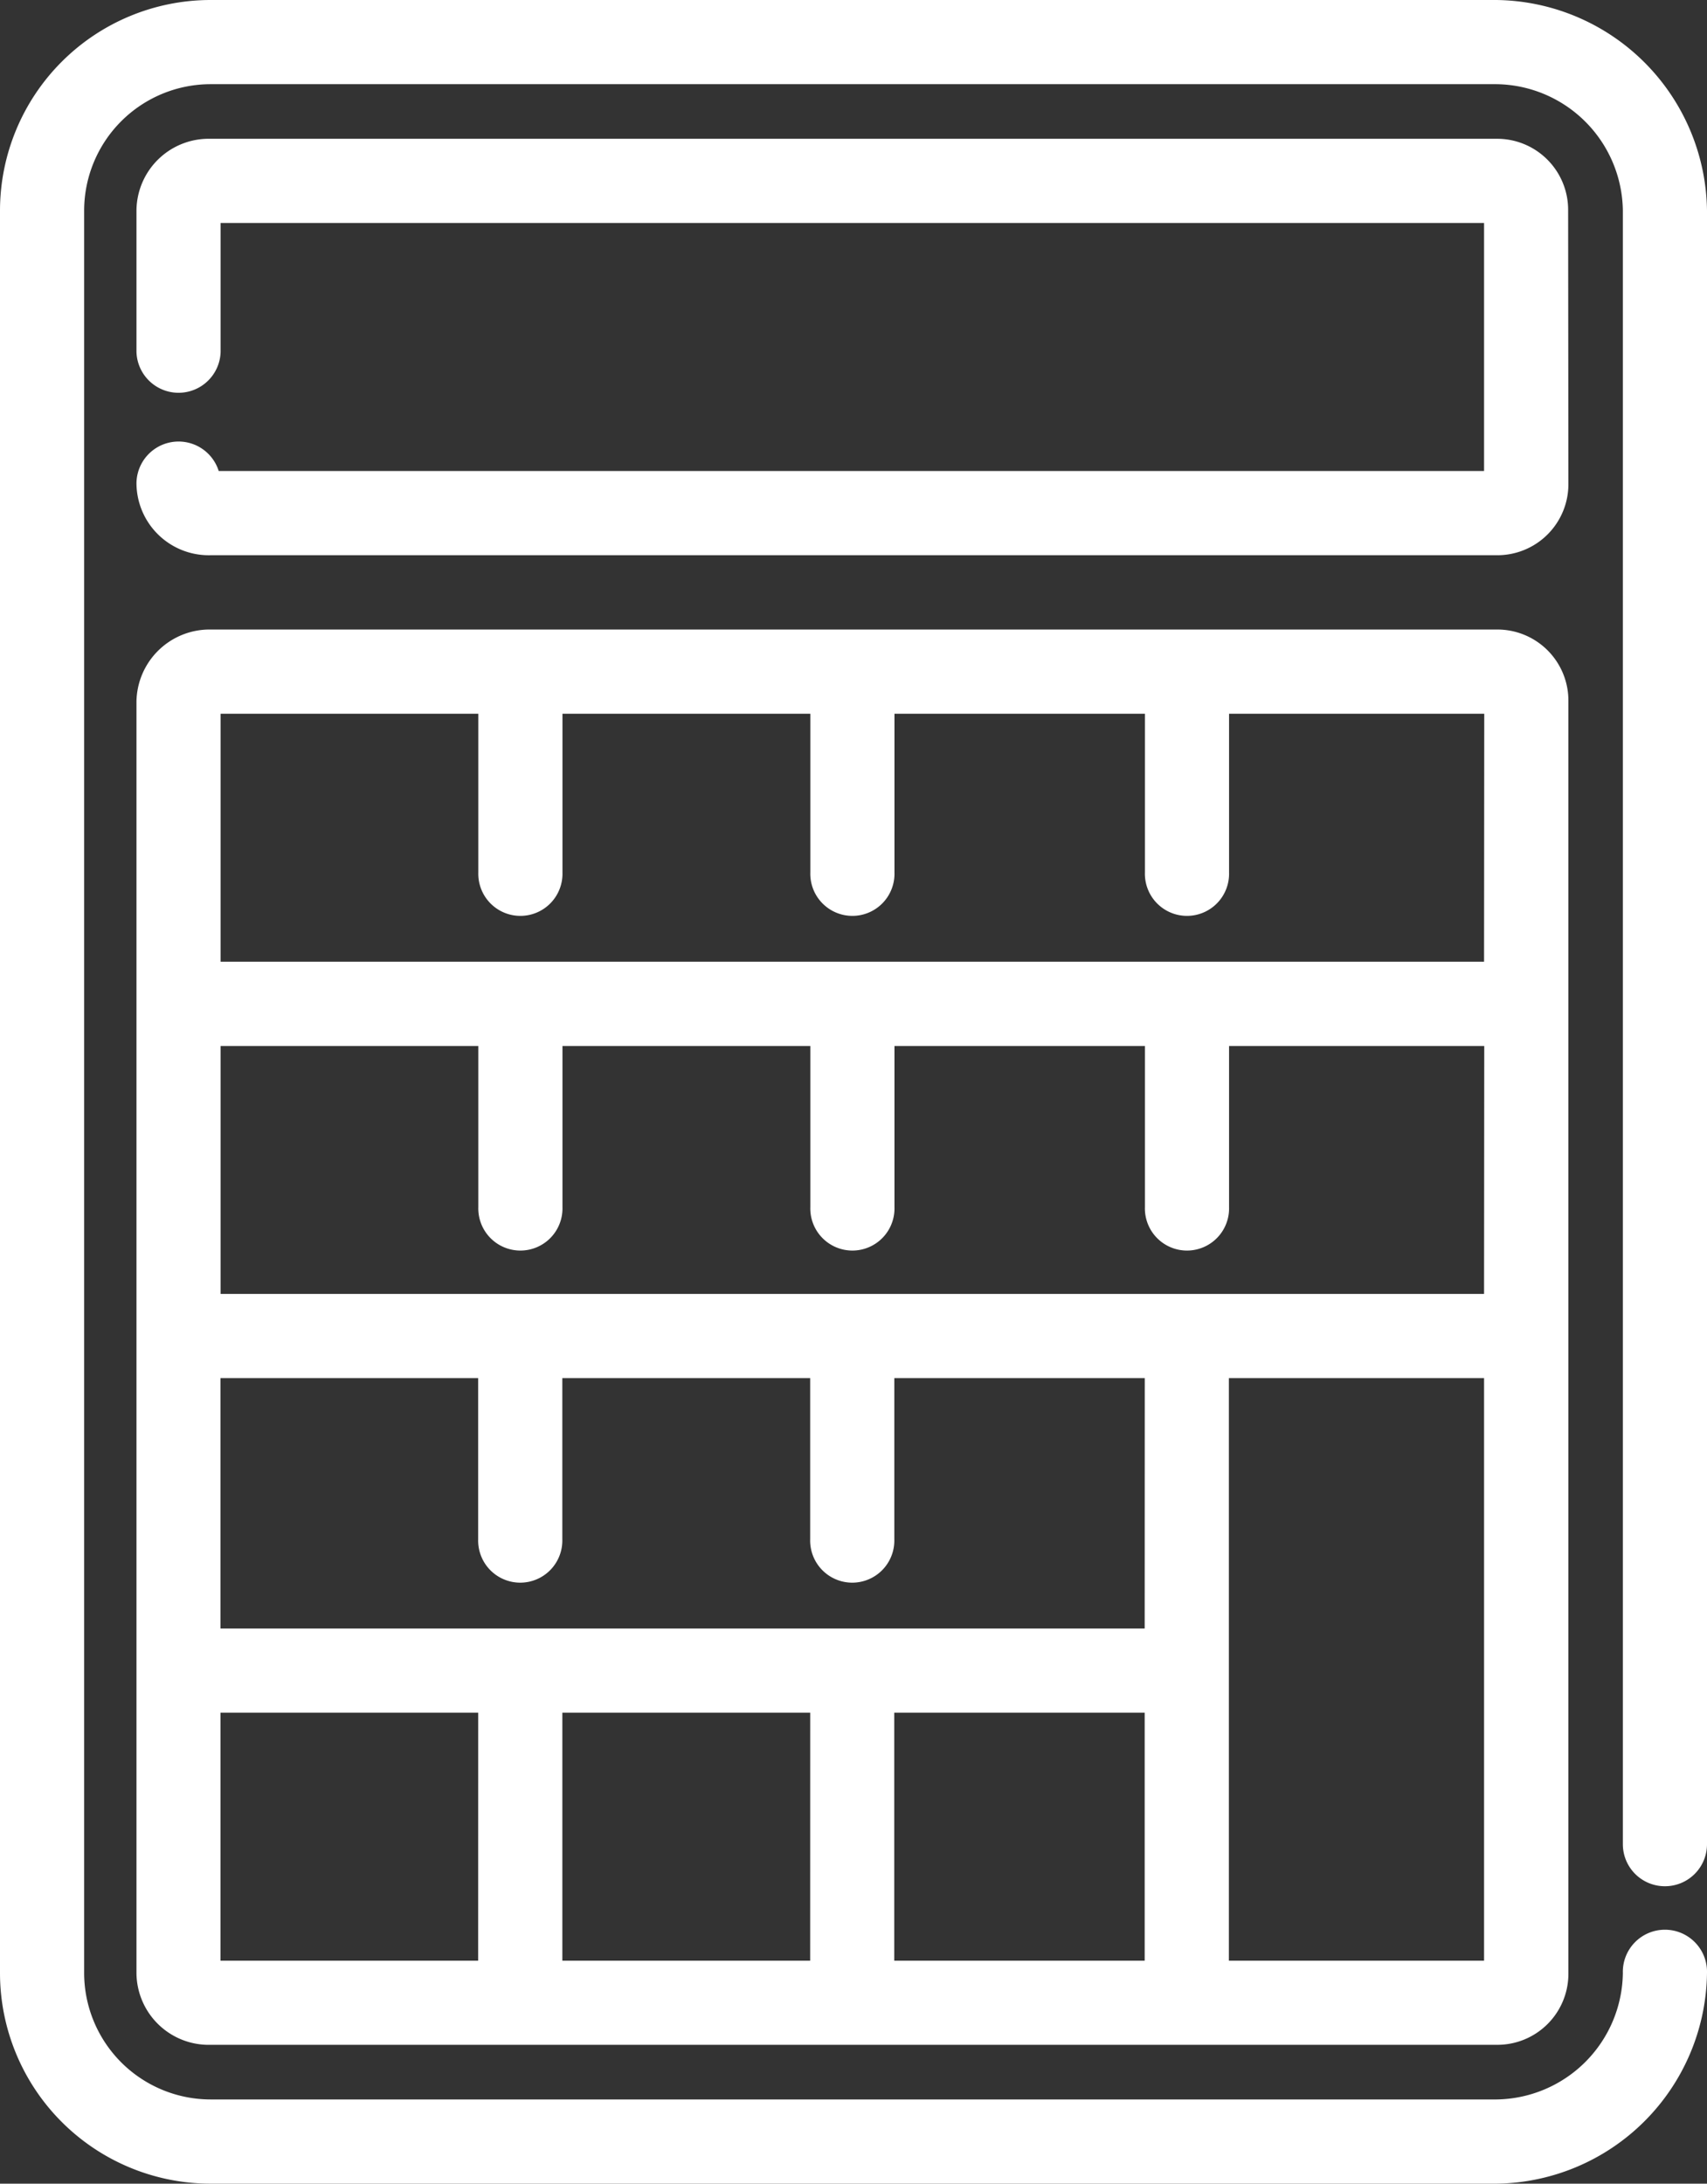 <svg xmlns="http://www.w3.org/2000/svg" viewBox="0 0 45.666 58.389"><rect x="0" y="0" width="45.666" height="58.389" fill="#333333" stroke="none"/><path fill="#fff" d="M44.54 50.436a1.124 1.124 0 0 0 1.126-1.126V5.631A5.706 5.706 0 0 0 40.033 0h-34.4A5.637 5.637 0 0 0 0 5.631v47.127a5.637 5.637 0 0 0 5.633 5.631h34.4a5.706 5.706 0 0 0 5.633-5.631 1.126 1.126 0 1 0-2.251 0 3.426 3.426 0 0 1-3.382 3.379h-34.4a3.386 3.386 0 0 1-3.382-3.379V5.631a3.385 3.385 0 0 1 3.382-3.38h34.4a3.426 3.426 0 0 1 3.382 3.379v43.68a1.124 1.124 0 0 0 1.126 1.126" data-name="Path 95"/><path fill="#fff" d="M40.033 16.833h-34.4a1.956 1.956 0 0 0-1.982 1.923v34a1.933 1.933 0 0 0 1.987 1.92h34.4a1.9 1.9 0 0 0 1.92-1.92v-34a1.9 1.9 0 0 0-1.92-1.923M12.792 52.427H5.899v-6.631h6.894Zm8.882 0h-6.63v-6.631h6.631Zm8.949 0h-6.7v-6.631h6.7Zm0-8.882H5.898V36.85h6.894v4.309a1.126 1.126 0 1 0 2.251 0V36.85h6.631v4.309a1.126 1.126 0 1 0 2.251 0V36.85h6.7Zm9.079 8.882h-6.827V36.849h6.827Zm0-17.829h-33.8V27.97h6.894v4.309a1.126 1.126 0 1 0 2.251 0V27.97h6.631v4.309a1.126 1.126 0 1 0 2.251 0V27.97h6.7v4.309a1.126 1.126 0 1 0 2.251 0V27.97h6.827Zm0-8.882h-33.8v-6.631h6.894v4.245a1.126 1.126 0 1 0 2.251 0v-4.245h6.631v4.245a1.126 1.126 0 1 0 2.251 0v-4.245h6.7v4.245a1.126 1.126 0 1 0 2.251 0v-4.245h6.827Z" data-name="Path 96"/><path fill="#fff" d="M41.951 5.631a1.9 1.9 0 0 0-1.92-1.92h-34.4a1.933 1.933 0 0 0-1.98 1.92V9.41a1.126 1.126 0 0 0 2.251 0V5.962h33.8v6.632H5.851a1.126 1.126 0 0 0-2.2.329 1.935 1.935 0 0 0 1.987 1.923h34.4a1.9 1.9 0 0 0 1.92-1.923Z" data-name="Path 97"/></svg>